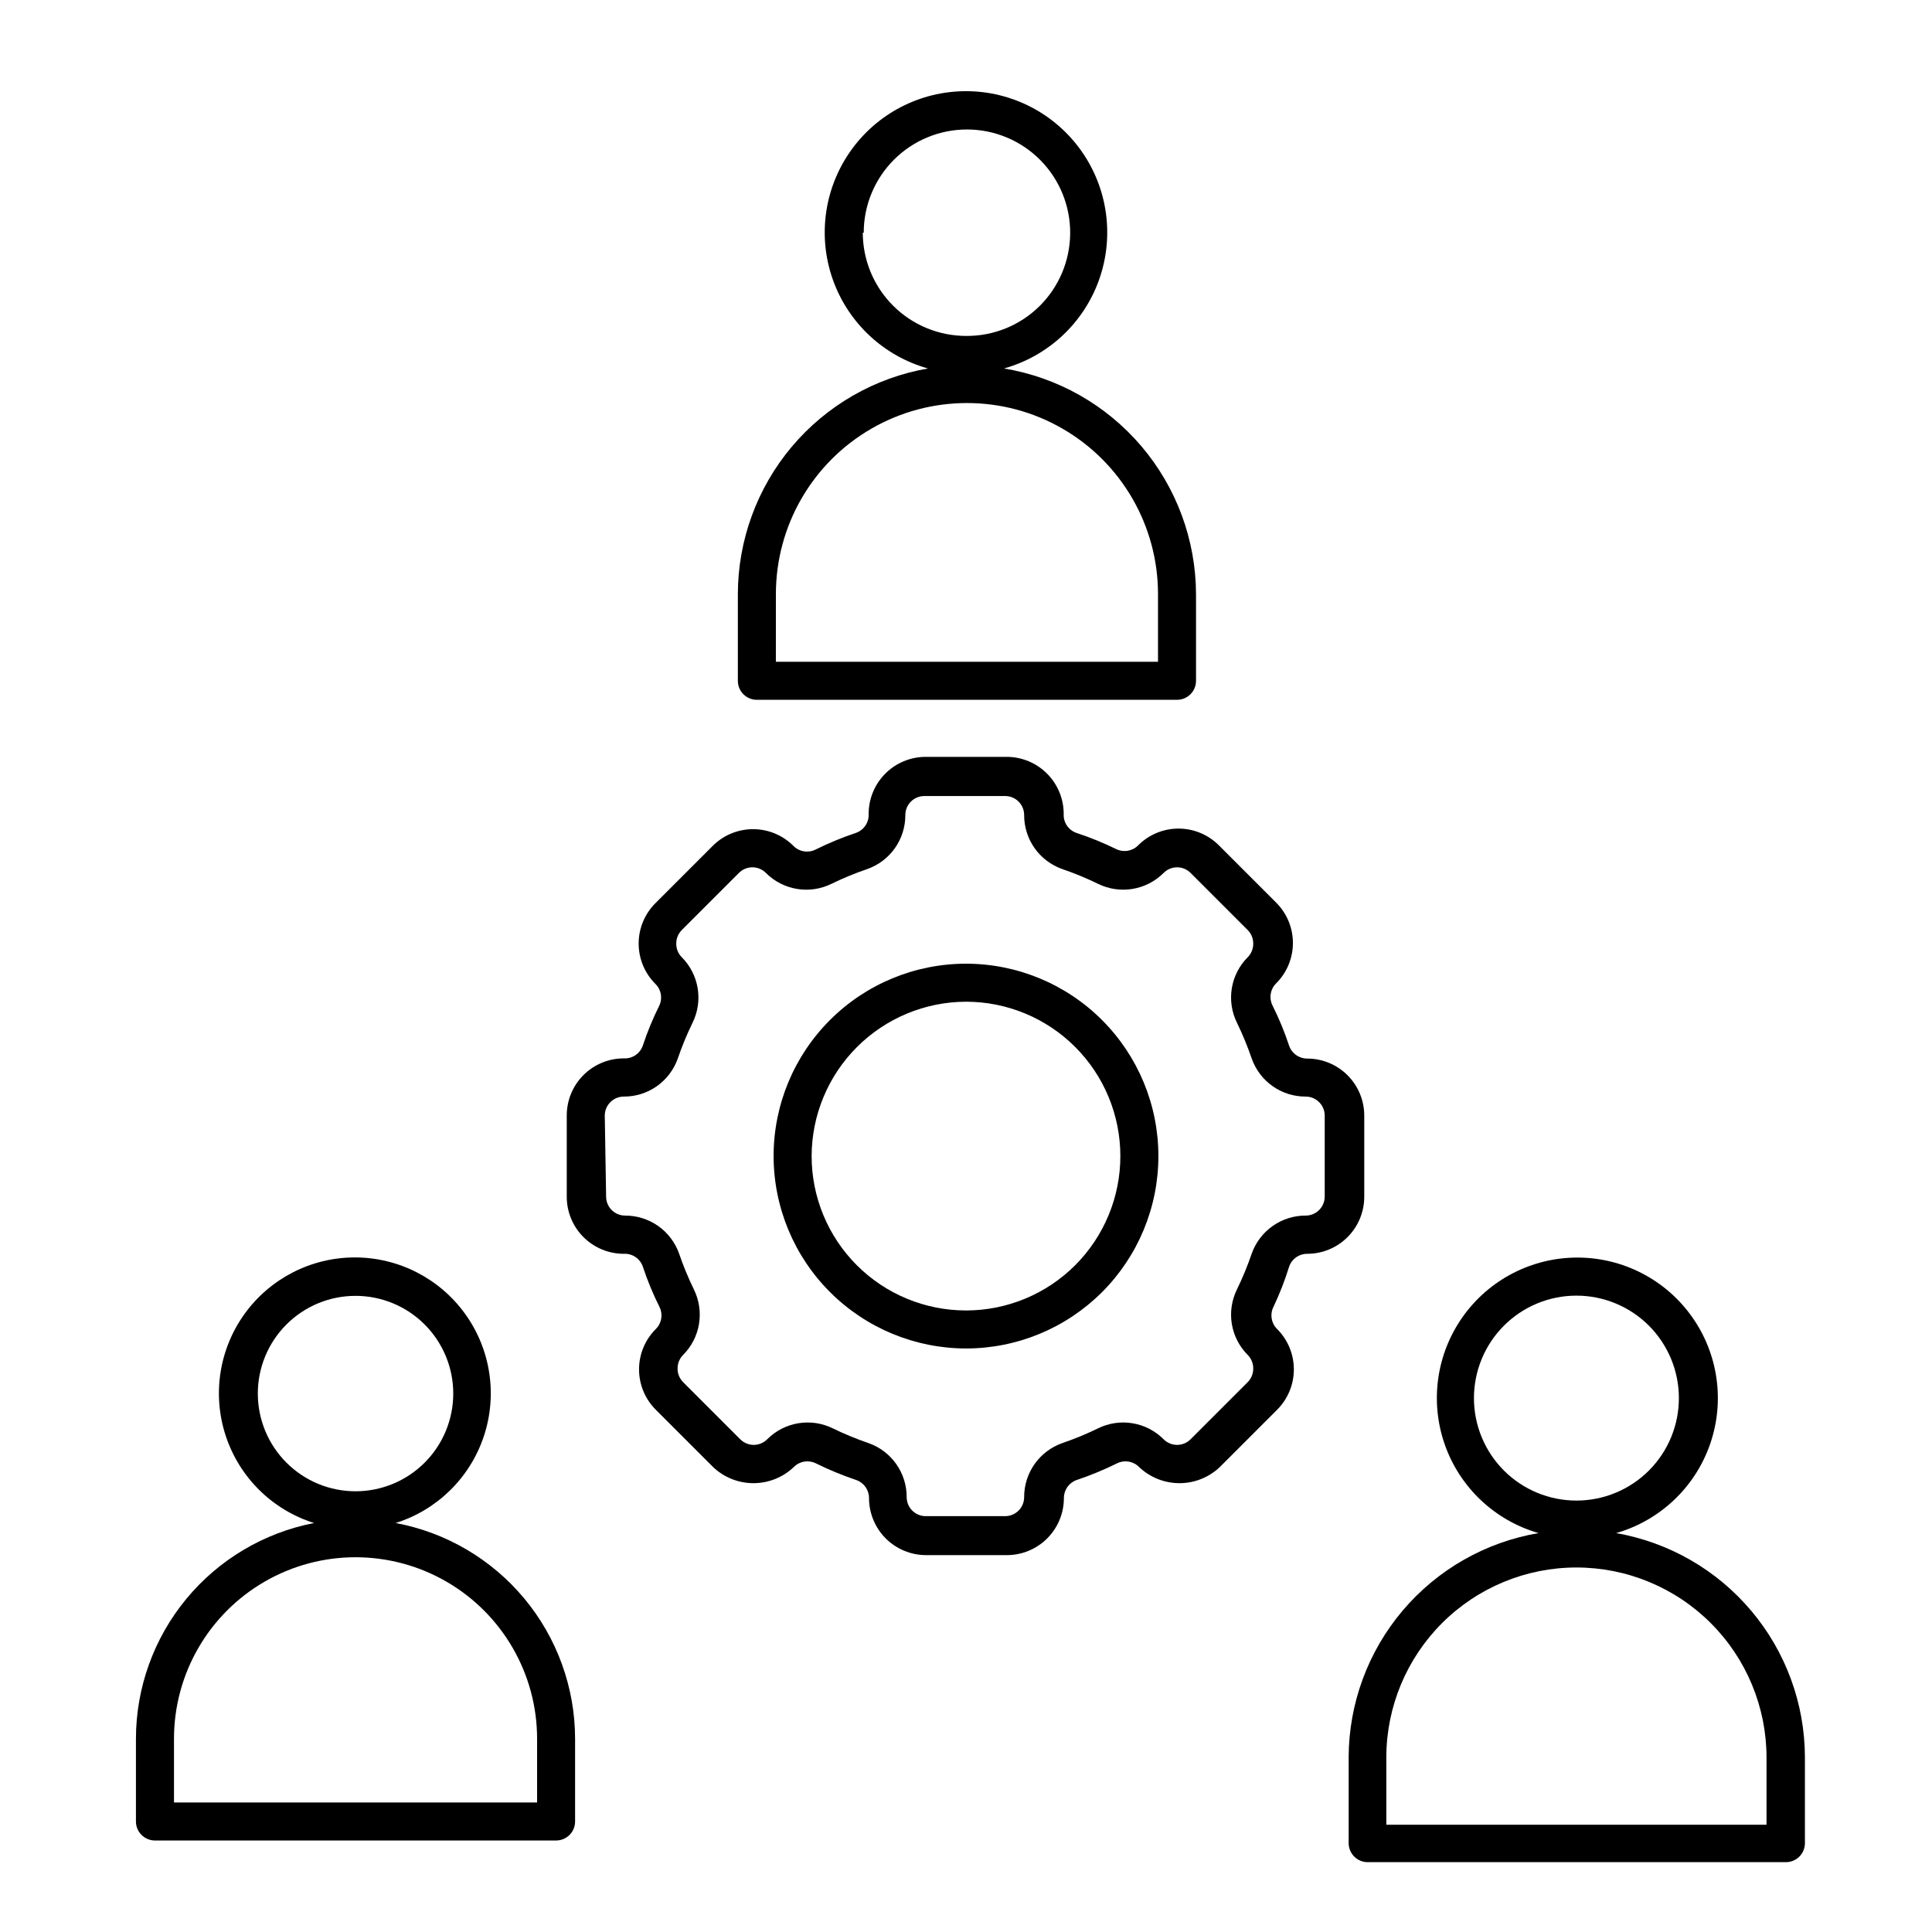 <?xml version="1.0" encoding="UTF-8"?>
<!-- Uploaded to: ICON Repo, www.svgrepo.com, Generator: ICON Repo Mixer Tools -->
<svg fill="#000000" width="800px" height="800px" version="1.1" viewBox="144 144 512 512" xmlns="http://www.w3.org/2000/svg">
 <g>
  <path d="m185.07 631.75h106.3c1.336 0 2.617-0.531 3.562-1.477 0.941-0.941 1.473-2.223 1.473-3.562v-21.914c-0.016-13.582-4.777-26.73-13.461-37.172-8.688-10.441-20.746-17.52-34.098-20.012 11.039-3.469 19.738-12.031 23.383-23.016 3.644-10.98 1.793-23.043-4.981-32.426-6.769-9.383-17.637-14.941-29.207-14.941-11.574 0-22.441 5.559-29.211 14.941-6.773 9.383-8.625 21.445-4.981 32.426 3.644 10.984 12.344 19.547 23.383 23.016-13.281 2.574-25.254 9.688-33.867 20.117-8.613 10.434-13.328 23.539-13.34 37.066v21.914c0 1.34 0.531 2.621 1.477 3.562 0.945 0.945 2.227 1.477 3.562 1.477zm27.258-118.39h-0.004c-0.012-6.871 2.707-13.465 7.555-18.332 4.852-4.867 11.438-7.606 18.309-7.613 6.871-0.008 13.465 2.711 18.328 7.566 4.863 4.856 7.598 11.441 7.602 18.312 0.004 6.871-2.723 13.461-7.578 18.32-4.859 4.859-11.445 7.59-18.316 7.59-6.859 0-13.441-2.719-18.293-7.566-4.856-4.844-7.59-11.418-7.606-18.277zm-22.219 91.441c0-17.188 9.168-33.074 24.055-41.668s33.227-8.594 48.113 0 24.059 24.48 24.059 41.668v16.879h-96.227z"/>
  <path d="m501.41 609.63v22.824c0 1.336 0.531 2.617 1.477 3.562 0.945 0.945 2.227 1.477 3.562 1.477h110.84c1.336 0 2.617-0.531 3.562-1.477 0.945-0.945 1.473-2.227 1.473-3.562v-22.824c-0.047-14.191-5.082-27.914-14.23-38.762-9.145-10.852-21.816-18.137-35.797-20.586 11.602-3.332 20.867-12.078 24.859-23.469 3.992-11.391 2.215-24.008-4.766-33.852-6.981-9.848-18.301-15.695-30.371-15.695-12.07 0-23.391 5.848-30.371 15.695-6.981 9.844-8.758 22.461-4.766 33.852 3.992 11.391 13.258 20.137 24.859 23.469-14.035 2.383-26.777 9.645-35.984 20.5-9.207 10.855-14.285 24.613-14.348 38.848zm33.199-95.07 0.004 0.004c-0.016-7.207 2.836-14.121 7.922-19.223 5.09-5.106 11.992-7.977 19.199-7.984 7.203-0.008 14.117 2.844 19.219 7.934 5.098 5.094 7.965 12 7.969 19.203 0.004 7.207-2.852 14.117-7.945 19.215-5.094 5.094-12.004 7.957-19.207 7.957-7.195 0-14.094-2.852-19.188-7.934-5.09-5.082-7.957-11.977-7.969-19.168zm27.156 44.84h0.004c13.359 0 26.176 5.309 35.621 14.758 9.449 9.449 14.758 22.262 14.758 35.625v17.785h-100.76v-17.938c0.039-13.336 5.367-26.109 14.809-35.527 9.445-9.414 22.238-14.703 35.574-14.703z"/>
  <path d="m344.58 329.46h111.34c1.336 0 2.617-0.531 3.562-1.477 0.945-0.945 1.477-2.227 1.477-3.562v-22.973c-0.047-14.375-5.184-28.266-14.496-39.215-9.316-10.949-22.207-18.242-36.391-20.586 11.719-3.277 21.113-12.039 25.191-23.5 4.078-11.465 2.332-24.191-4.68-34.133-7.016-9.941-18.422-15.852-30.586-15.852-12.168 0-23.574 5.91-30.586 15.852-7.016 9.941-8.762 22.668-4.684 34.133 4.082 11.461 13.477 20.223 25.191 23.5-14.09 2.453-26.863 9.793-36.078 20.727-9.211 10.938-14.277 24.773-14.301 39.074v22.973c0 1.336 0.527 2.617 1.473 3.562 0.945 0.945 2.227 1.477 3.562 1.477zm28.312-123.79h0.004c0-7.269 2.894-14.242 8.043-19.375 5.148-5.133 12.129-8.004 19.398-7.981 7.269 0.023 14.23 2.938 19.348 8.102 5.117 5.164 7.969 12.152 7.922 19.422-0.043 7.269-2.981 14.223-8.16 19.324-5.18 5.102-12.176 7.93-19.445 7.863-7.254-0.012-14.203-2.898-19.332-8.027-5.125-5.125-8.012-12.078-8.027-19.328zm-23.273 95.773c0-18.09 9.652-34.805 25.316-43.848 15.668-9.047 34.969-9.047 50.633 0 15.668 9.043 25.316 25.758 25.316 43.848v17.938h-101.27z"/>
  <path d="m309.31 476.27c2.246-0.121 4.301 1.254 5.039 3.379 1.215 3.68 2.699 7.266 4.434 10.73 0.953 1.938 0.57 4.266-0.957 5.793-2.863 2.84-4.473 6.699-4.473 10.73s1.609 7.894 4.473 10.73l15.113 15.113v0.004c2.887 2.766 6.734 4.309 10.73 4.309 4 0 7.844-1.543 10.73-4.309 1.527-1.531 3.859-1.914 5.797-0.957 3.473 1.715 7.055 3.199 10.73 4.434 2.031 0.707 3.387 2.633 3.375 4.785 0 4.008 1.594 7.852 4.426 10.688 2.836 2.832 6.68 4.426 10.688 4.426h21.414c4.008 0 7.852-1.594 10.688-4.426 2.832-2.836 4.426-6.68 4.426-10.688-0.012-2.152 1.344-4.078 3.375-4.785 3.672-1.234 7.258-2.719 10.73-4.434 1.938-0.957 4.269-0.574 5.793 0.957 2.891 2.766 6.734 4.309 10.734 4.309 3.996 0 7.84-1.543 10.73-4.309l15.113-15.113v-0.004c2.859-2.836 4.469-6.699 4.469-10.73s-1.609-7.891-4.469-10.73c-1.527-1.527-1.914-3.856-0.957-5.793 1.648-3.473 3.047-7.059 4.18-10.73 0.711-2.035 2.637-3.391 4.789-3.379 4.008 0 7.852-1.59 10.688-4.426 2.832-2.832 4.426-6.68 4.426-10.688v-21.512c0-4.008-1.594-7.852-4.426-10.688-2.836-2.836-6.68-4.426-10.688-4.426-2.152 0.012-4.078-1.344-4.789-3.375-1.215-3.68-2.695-7.269-4.434-10.734-0.953-1.934-0.57-4.266 0.957-5.793 2.863-2.836 4.473-6.699 4.473-10.73s-1.609-7.894-4.473-10.73l-15.113-15.113c-2.836-2.863-6.699-4.473-10.73-4.473s-7.894 1.609-10.73 4.473c-1.527 1.527-3.859 1.91-5.793 0.957-3.41-1.668-6.926-3.098-10.531-4.285-2.121-0.738-3.5-2.793-3.375-5.035 0-4.012-1.594-7.856-4.426-10.688-2.836-2.836-6.68-4.43-10.688-4.43h-21.465c-4.008 0-7.852 1.594-10.688 4.43-2.832 2.832-4.426 6.676-4.426 10.688 0.125 2.242-1.254 4.297-3.375 5.035-3.676 1.227-7.262 2.707-10.73 4.434-1.938 0.957-4.269 0.57-5.793-0.957-2.84-2.859-6.703-4.469-10.734-4.469-4.027 0-7.891 1.609-10.73 4.469l-15.113 15.113v0.004c-2.863 2.836-4.473 6.699-4.473 10.73 0 4.027 1.609 7.891 4.473 10.73 1.527 1.527 1.914 3.856 0.957 5.793-1.691 3.402-3.141 6.922-4.332 10.531-0.738 2.121-2.793 3.5-5.039 3.375-4.008 0-7.852 1.59-10.688 4.426-2.836 2.836-4.426 6.68-4.426 10.688v21.461c-0.027 4.027 1.555 7.898 4.391 10.754 2.836 2.856 6.695 4.461 10.723 4.461zm-5.039-36.625c0-2.781 2.258-5.039 5.039-5.039 3.137 0.012 6.199-0.949 8.762-2.754 2.562-1.809 4.5-4.363 5.547-7.32 1.109-3.254 2.422-6.434 3.93-9.523 1.387-2.828 1.855-6.019 1.34-9.125-0.516-3.109-1.988-5.977-4.211-8.207-0.957-0.961-1.484-2.269-1.461-3.625-0.008-1.34 0.516-2.629 1.461-3.578l15.113-15.113c0.949-0.969 2.246-1.516 3.602-1.516s2.656 0.547 3.602 1.516c2.231 2.223 5.102 3.695 8.207 4.211s6.297 0.047 9.125-1.34c3.09-1.508 6.269-2.82 9.523-3.93 2.957-1.047 5.512-2.984 7.32-5.547 1.805-2.566 2.766-5.625 2.754-8.762 0-2.781 2.258-5.039 5.039-5.039h21.414c1.336 0 2.617 0.531 3.562 1.477 0.941 0.945 1.473 2.227 1.473 3.562-0.012 3.137 0.953 6.195 2.758 8.762 1.805 2.562 4.363 4.5 7.32 5.547 3.254 1.109 6.434 2.422 9.52 3.93 2.828 1.387 6.019 1.855 9.129 1.34 3.106-0.516 5.973-1.988 8.203-4.211 0.949-0.969 2.246-1.516 3.602-1.516 1.355 0 2.656 0.547 3.602 1.516l15.113 15.113h0.004c0.941 0.949 1.469 2.238 1.461 3.578 0.02 1.355-0.508 2.664-1.461 3.625-2.227 2.231-3.699 5.098-4.215 8.207-0.512 3.106-0.043 6.297 1.344 9.125 1.508 3.09 2.82 6.269 3.93 9.523 1.043 2.957 2.981 5.512 5.547 7.32 2.562 1.805 5.625 2.766 8.758 2.754 1.34 0 2.621 0.531 3.562 1.477 0.945 0.945 1.477 2.227 1.477 3.562v21.461c0 1.336-0.531 2.617-1.477 3.562-0.941 0.945-2.223 1.477-3.562 1.477-3.133-0.012-6.195 0.953-8.758 2.758-2.566 1.805-4.504 4.363-5.547 7.32-1.109 3.25-2.422 6.43-3.93 9.52-1.387 2.828-1.855 6.019-1.344 9.125 0.516 3.109 1.988 5.977 4.215 8.207 0.953 0.965 1.48 2.269 1.461 3.629 0.008 1.336-0.52 2.625-1.461 3.574l-15.117 15.117c-0.945 0.969-2.246 1.516-3.602 1.516-1.355 0-2.652-0.547-3.602-1.516-2.231-2.227-5.098-3.699-8.203-4.215-3.109-0.516-6.301-0.047-9.129 1.34-3.086 1.508-6.266 2.82-9.52 3.93-2.957 1.047-5.516 2.984-7.32 5.551-1.805 2.562-2.769 5.625-2.758 8.758 0 1.336-0.531 2.617-1.473 3.562-0.945 0.945-2.227 1.477-3.562 1.477h-21.062c-2.781 0-5.035-2.254-5.035-5.039 0.012-3.133-0.953-6.195-2.758-8.758-1.805-2.566-4.363-4.504-7.32-5.551-3.254-1.109-6.434-2.422-9.523-3.93-2.824-1.387-6.016-1.855-9.125-1.34-3.106 0.516-5.977 1.988-8.203 4.215-0.949 0.969-2.246 1.516-3.602 1.516-1.359 0-2.656-0.547-3.606-1.516l-15.113-15.113v-0.004c-0.941-0.949-1.469-2.238-1.461-3.574-0.02-1.359 0.504-2.664 1.461-3.629 2.227-2.231 3.699-5.098 4.211-8.207 0.516-3.106 0.047-6.297-1.34-9.125-1.508-3.09-2.82-6.269-3.93-9.52-1.043-2.957-2.984-5.516-5.547-7.32s-5.625-2.769-8.762-2.758c-2.781 0-5.035-2.254-5.035-5.039z"/>
  <path d="m400 501.36c13.52 0 26.488-5.371 36.051-14.93 9.562-9.562 14.934-22.531 14.934-36.055 0-13.523-5.371-26.488-14.934-36.051s-22.531-14.934-36.051-14.934c-13.523 0-26.492 5.371-36.055 14.934s-14.934 22.527-14.934 36.051c0.016 13.52 5.391 26.48 14.949 36.039 9.559 9.559 22.52 14.934 36.039 14.945zm0-91.895c10.848 0 21.254 4.312 28.926 11.984s11.98 18.078 11.98 28.926c0 10.852-4.309 21.254-11.98 28.93-7.672 7.672-18.078 11.98-28.926 11.98-10.852 0-21.258-4.309-28.93-11.98-7.672-7.676-11.98-18.078-11.98-28.93 0.027-10.84 4.344-21.23 12.012-28.898 7.664-7.664 18.055-11.984 28.898-12.012z"/>
 </g>
</svg>